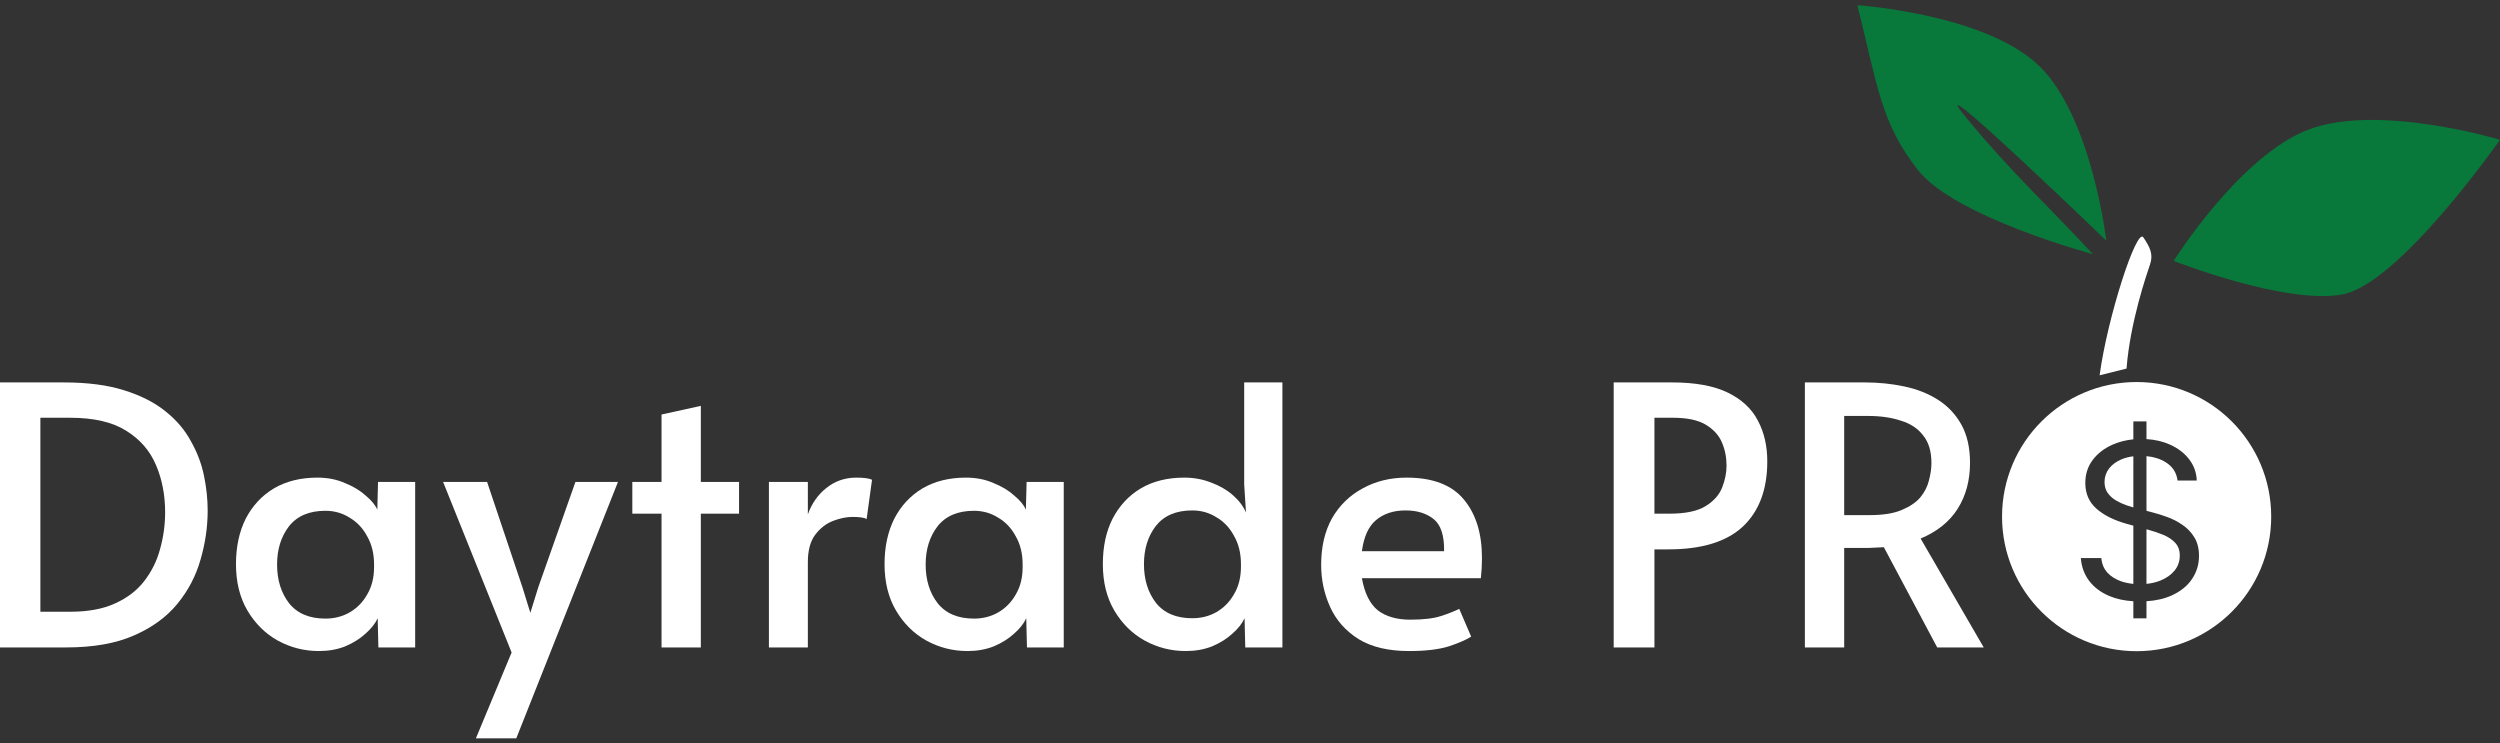 <svg width="269" height="80" viewBox="0 0 269 80" fill="none" xmlns="http://www.w3.org/2000/svg">
<rect x="0" y="0" width="269" height="80" fill="#333333" stroke="none"/>
<path d="M226.643 25.901C226.643 25.901 206.37 6.352 211.438 12.506C216.506 18.661 219.823 21.553 225.195 27.349C225.195 27.349 210.352 23.367 206.37 18.299C202.387 13.23 202.025 9.248 199.853 0.559C199.853 0.559 213.613 1.487 219.403 7.076C225.07 12.546 226.643 25.901 226.643 25.901Z" fill="#08783B"/>
<path d="M248.365 13.954C240.986 16.772 233.884 28.073 233.884 28.073C233.884 28.073 245.83 32.78 251.985 31.694C258.139 30.608 269 15.04 269 15.04C269 15.04 255.903 11.075 248.365 13.954Z" fill="#08783B"/>
<path fill-rule="evenodd" clip-rule="evenodd" d="M229.901 70.068C237.899 70.068 244.382 63.585 244.382 55.587C244.382 47.59 237.899 41.106 229.901 41.106C221.904 41.106 215.42 47.59 215.42 55.587C215.42 63.585 221.904 70.068 229.901 70.068ZM229.548 64.695V66.536H230.961V64.693C232.007 64.628 232.917 64.417 233.692 64.061C234.645 63.625 235.369 63.037 235.863 62.298C236.362 61.558 236.612 60.731 236.612 59.815C236.612 59.02 236.443 58.349 236.104 57.803C235.765 57.257 235.334 56.81 234.812 56.462C234.295 56.109 233.752 55.83 233.183 55.626C232.621 55.422 232.109 55.262 231.65 55.146L230.961 54.967V49.081C231.762 49.155 232.457 49.377 233.046 49.748C233.781 50.212 234.2 50.863 234.303 51.702H236.371C236.342 50.847 236.066 50.082 235.544 49.409C235.027 48.736 234.326 48.206 233.442 47.82C232.703 47.492 231.876 47.302 230.961 47.248V45.344H229.548V47.273C228.758 47.349 228.026 47.535 227.351 47.828C226.444 48.22 225.72 48.772 225.181 49.483C224.646 50.19 224.379 51.018 224.379 51.967C224.379 53.109 224.781 54.034 225.585 54.74C226.389 55.447 227.481 55.99 228.859 56.371L229.548 56.56V62.827C229.103 62.783 228.678 62.695 228.273 62.563C227.67 62.359 227.17 62.05 226.774 61.636C226.384 61.216 226.16 60.687 226.102 60.046H223.897C223.966 60.973 224.262 61.787 224.784 62.488C225.313 63.189 226.036 63.736 226.955 64.127C227.707 64.446 228.572 64.635 229.548 64.695ZM230.961 62.825C231.492 62.772 231.983 62.656 232.434 62.48C233.083 62.221 233.597 61.862 233.976 61.404C234.355 60.94 234.544 60.4 234.544 59.781C234.544 59.218 234.381 58.76 234.053 58.407C233.726 58.054 233.295 57.767 232.761 57.546C232.227 57.326 231.65 57.132 231.03 56.967L230.961 56.948V62.825ZM229.548 54.599V49.099C229.088 49.154 228.669 49.26 228.29 49.417C227.71 49.66 227.257 49.994 226.929 50.419C226.608 50.844 226.447 51.327 226.447 51.868C226.447 52.32 226.559 52.709 226.783 53.035C227.013 53.355 227.305 53.623 227.661 53.838C228.018 54.047 228.391 54.221 228.781 54.359C229.052 54.451 229.308 54.531 229.548 54.599Z" fill="white"/>
<path d="M228.815 39.658L225.919 40.382C226.751 34.178 229.901 24.453 230.625 25.539C231.349 26.625 231.711 27.349 231.349 28.435C230.987 29.521 229.206 34.627 228.815 39.658Z" fill="white"/>
<path d="M0 69.664V41.149H6.867C9.427 41.149 11.6 41.434 13.384 42.003C15.195 42.572 16.682 43.335 17.846 44.292C19.01 45.223 19.915 46.296 20.562 47.512C21.234 48.702 21.7 49.943 21.958 51.236C22.217 52.504 22.346 53.732 22.346 54.922C22.346 56.706 22.088 58.478 21.57 60.237C21.079 61.97 20.251 63.547 19.087 64.97C17.924 66.392 16.359 67.53 14.393 68.384C12.453 69.237 10.022 69.664 7.1 69.664H0ZM4.345 65.823H7.565C9.479 65.823 11.083 65.526 12.376 64.931C13.695 64.336 14.742 63.535 15.518 62.526C16.32 61.491 16.889 60.34 17.225 59.073C17.587 57.78 17.768 56.461 17.768 55.116C17.768 53.279 17.445 51.598 16.799 50.072C16.152 48.521 15.079 47.279 13.579 46.348C12.104 45.417 10.1 44.951 7.565 44.951H4.345V65.823Z" fill="white"/>
<path d="M34.314 70.052C32.736 70.052 31.262 69.677 29.891 68.927C28.546 68.177 27.46 67.104 26.632 65.707C25.805 64.31 25.391 62.642 25.391 60.702C25.391 58.84 25.74 57.211 26.438 55.814C27.163 54.417 28.171 53.331 29.464 52.555C30.783 51.779 32.348 51.392 34.159 51.392C35.245 51.392 36.228 51.585 37.107 51.973C38.012 52.336 38.762 52.788 39.357 53.331C39.978 53.849 40.392 54.353 40.599 54.844L40.676 51.857H44.672V69.664H40.715L40.638 66.522C40.379 67.091 39.939 67.647 39.319 68.19C38.724 68.733 37.999 69.186 37.146 69.548C36.292 69.884 35.348 70.052 34.314 70.052ZM35.012 66.561C35.969 66.561 36.836 66.341 37.611 65.901C38.413 65.436 39.047 64.789 39.512 63.961C40.004 63.134 40.249 62.151 40.249 61.013V60.741C40.249 59.577 40.004 58.569 39.512 57.715C39.047 56.836 38.413 56.163 37.611 55.698C36.836 55.206 35.969 54.961 35.012 54.961C33.279 54.961 31.973 55.517 31.094 56.629C30.24 57.741 29.814 59.112 29.814 60.741C29.814 62.397 30.24 63.78 31.094 64.892C31.973 66.004 33.279 66.561 35.012 66.561Z" fill="white"/>
<path d="M51.208 79.441L55.049 70.207L47.678 51.857H52.411L56.213 63.185L57.066 65.94L57.92 63.185L61.916 51.857H66.494L55.553 79.441H51.208Z" fill="white"/>
<path d="M71.181 69.664V55.271H68.038V51.857H71.181V44.602L75.409 43.671V51.857H79.522V55.271H75.409V69.664H71.181Z" fill="white"/>
<path d="M82.735 69.664V51.857H86.925V55.349C87.338 54.185 87.998 53.241 88.903 52.517C89.834 51.767 90.908 51.392 92.123 51.392C92.951 51.392 93.52 51.469 93.83 51.624L93.248 55.853C93.016 55.698 92.511 55.62 91.735 55.62C91.089 55.62 90.39 55.762 89.64 56.047C88.89 56.331 88.244 56.836 87.701 57.56C87.183 58.258 86.925 59.241 86.925 60.508V69.664H82.735Z" fill="white"/>
<path d="M104.1 70.052C102.523 70.052 101.049 69.677 99.678 68.927C98.333 68.177 97.247 67.104 96.419 65.707C95.591 64.31 95.177 62.642 95.177 60.702C95.177 58.84 95.527 57.211 96.225 55.814C96.949 54.417 97.958 53.331 99.251 52.555C100.57 51.779 102.135 51.392 103.945 51.392C105.032 51.392 106.014 51.585 106.894 51.973C107.799 52.336 108.549 52.788 109.144 53.331C109.765 53.849 110.178 54.353 110.385 54.844L110.463 51.857H114.459V69.664H110.502L110.424 66.522C110.166 67.091 109.726 67.647 109.105 68.19C108.51 68.733 107.786 69.186 106.933 69.548C106.079 69.884 105.135 70.052 104.1 70.052ZM104.799 66.561C105.756 66.561 106.622 66.341 107.398 65.901C108.2 65.436 108.834 64.789 109.299 63.961C109.79 63.134 110.036 62.151 110.036 61.013V60.741C110.036 59.577 109.79 58.569 109.299 57.715C108.834 56.836 108.2 56.163 107.398 55.698C106.622 55.206 105.756 54.961 104.799 54.961C103.066 54.961 101.76 55.517 100.88 56.629C100.027 57.741 99.6 59.112 99.6 60.741C99.6 62.397 100.027 63.78 100.88 64.892C101.76 66.004 103.066 66.561 104.799 66.561Z" fill="white"/>
<path d="M127.59 70.052C126.012 70.052 124.538 69.677 123.167 68.927C121.822 68.177 120.736 67.104 119.908 65.707C119.081 64.31 118.667 62.642 118.667 60.702C118.667 58.814 119.016 57.185 119.714 55.814C120.439 54.417 121.447 53.331 122.741 52.555C124.06 51.779 125.624 51.392 127.435 51.392C128.469 51.392 129.439 51.572 130.344 51.935C131.25 52.271 132.026 52.723 132.672 53.292C133.319 53.861 133.784 54.482 134.069 55.155L133.875 52.129V41.149H137.987V69.664H133.991L133.914 66.522C133.655 67.091 133.215 67.647 132.595 68.19C132 68.733 131.276 69.186 130.422 69.548C129.569 69.884 128.625 70.052 127.59 70.052ZM128.288 66.522C129.245 66.522 130.112 66.302 130.888 65.862C131.689 65.397 132.323 64.75 132.789 63.922C133.28 63.095 133.526 62.112 133.526 60.974V60.702C133.526 59.538 133.28 58.53 132.789 57.676C132.323 56.797 131.689 56.124 130.888 55.659C130.112 55.168 129.245 54.922 128.288 54.922C126.555 54.922 125.249 55.478 124.37 56.59C123.516 57.702 123.09 59.073 123.09 60.702C123.09 62.358 123.516 63.741 124.37 64.853C125.249 65.966 126.555 66.522 128.288 66.522Z" fill="white"/>
<path d="M151.623 70.052C149.398 70.052 147.588 69.625 146.191 68.772C144.795 67.892 143.773 66.742 143.126 65.319C142.48 63.897 142.157 62.383 142.157 60.78C142.157 58.84 142.544 57.172 143.32 55.775C144.122 54.379 145.221 53.305 146.618 52.555C148.015 51.779 149.592 51.392 151.351 51.392C154.17 51.392 156.226 52.18 157.52 53.758C158.813 55.31 159.459 57.405 159.459 60.043C159.459 60.741 159.421 61.465 159.343 62.215H146.54C146.825 63.819 147.394 64.97 148.247 65.668C149.127 66.341 150.291 66.677 151.739 66.677C153.136 66.677 154.235 66.548 155.037 66.289C155.838 66.03 156.498 65.772 157.015 65.513L158.296 68.5C157.778 68.837 156.976 69.186 155.89 69.548C154.804 69.884 153.381 70.052 151.623 70.052ZM146.54 59.306H155.386C155.412 57.625 155.037 56.474 154.261 55.853C153.485 55.232 152.476 54.922 151.235 54.922C149.942 54.922 148.881 55.271 148.053 55.969C147.252 56.642 146.747 57.754 146.54 59.306Z" fill="white"/>
<path d="M173.633 69.664V41.149H179.918C182.401 41.149 184.392 41.511 185.893 42.236C187.393 42.96 188.479 43.969 189.151 45.262C189.824 46.529 190.16 47.99 190.16 49.646C190.16 52.672 189.281 55.012 187.522 56.668C185.763 58.297 183.099 59.112 179.53 59.112H178.017V69.664H173.633ZM178.017 55.271H179.646C181.353 55.271 182.647 54.999 183.526 54.456C184.405 53.913 185 53.241 185.311 52.439C185.621 51.637 185.776 50.861 185.776 50.111C185.776 49.206 185.608 48.365 185.272 47.59C184.936 46.814 184.354 46.18 183.526 45.688C182.698 45.197 181.534 44.951 180.034 44.951H178.017V55.271Z" fill="white"/>
<path d="M194.205 69.664V41.149H200.684C202.133 41.149 203.529 41.292 204.874 41.576C206.245 41.861 207.461 42.339 208.521 43.012C209.581 43.684 210.422 44.576 211.043 45.688C211.663 46.801 211.974 48.171 211.974 49.801C211.974 51.689 211.534 53.331 210.655 54.728C209.775 56.124 208.443 57.198 206.659 57.948L213.448 69.664H208.443L202.702 58.879C202.262 58.905 201.719 58.931 201.072 58.957C200.451 58.957 199.934 58.957 199.52 58.957H198.434V69.664H194.205ZM198.434 55.426H201.189C202.611 55.426 203.749 55.245 204.603 54.883C205.482 54.521 206.154 54.068 206.62 53.525C207.086 52.956 207.396 52.348 207.551 51.702C207.732 51.029 207.823 50.409 207.823 49.84C207.823 48.572 207.525 47.577 206.93 46.852C206.361 46.102 205.56 45.572 204.525 45.262C203.516 44.925 202.352 44.757 201.033 44.757H198.434V55.426Z" fill="white"/>
</svg>
